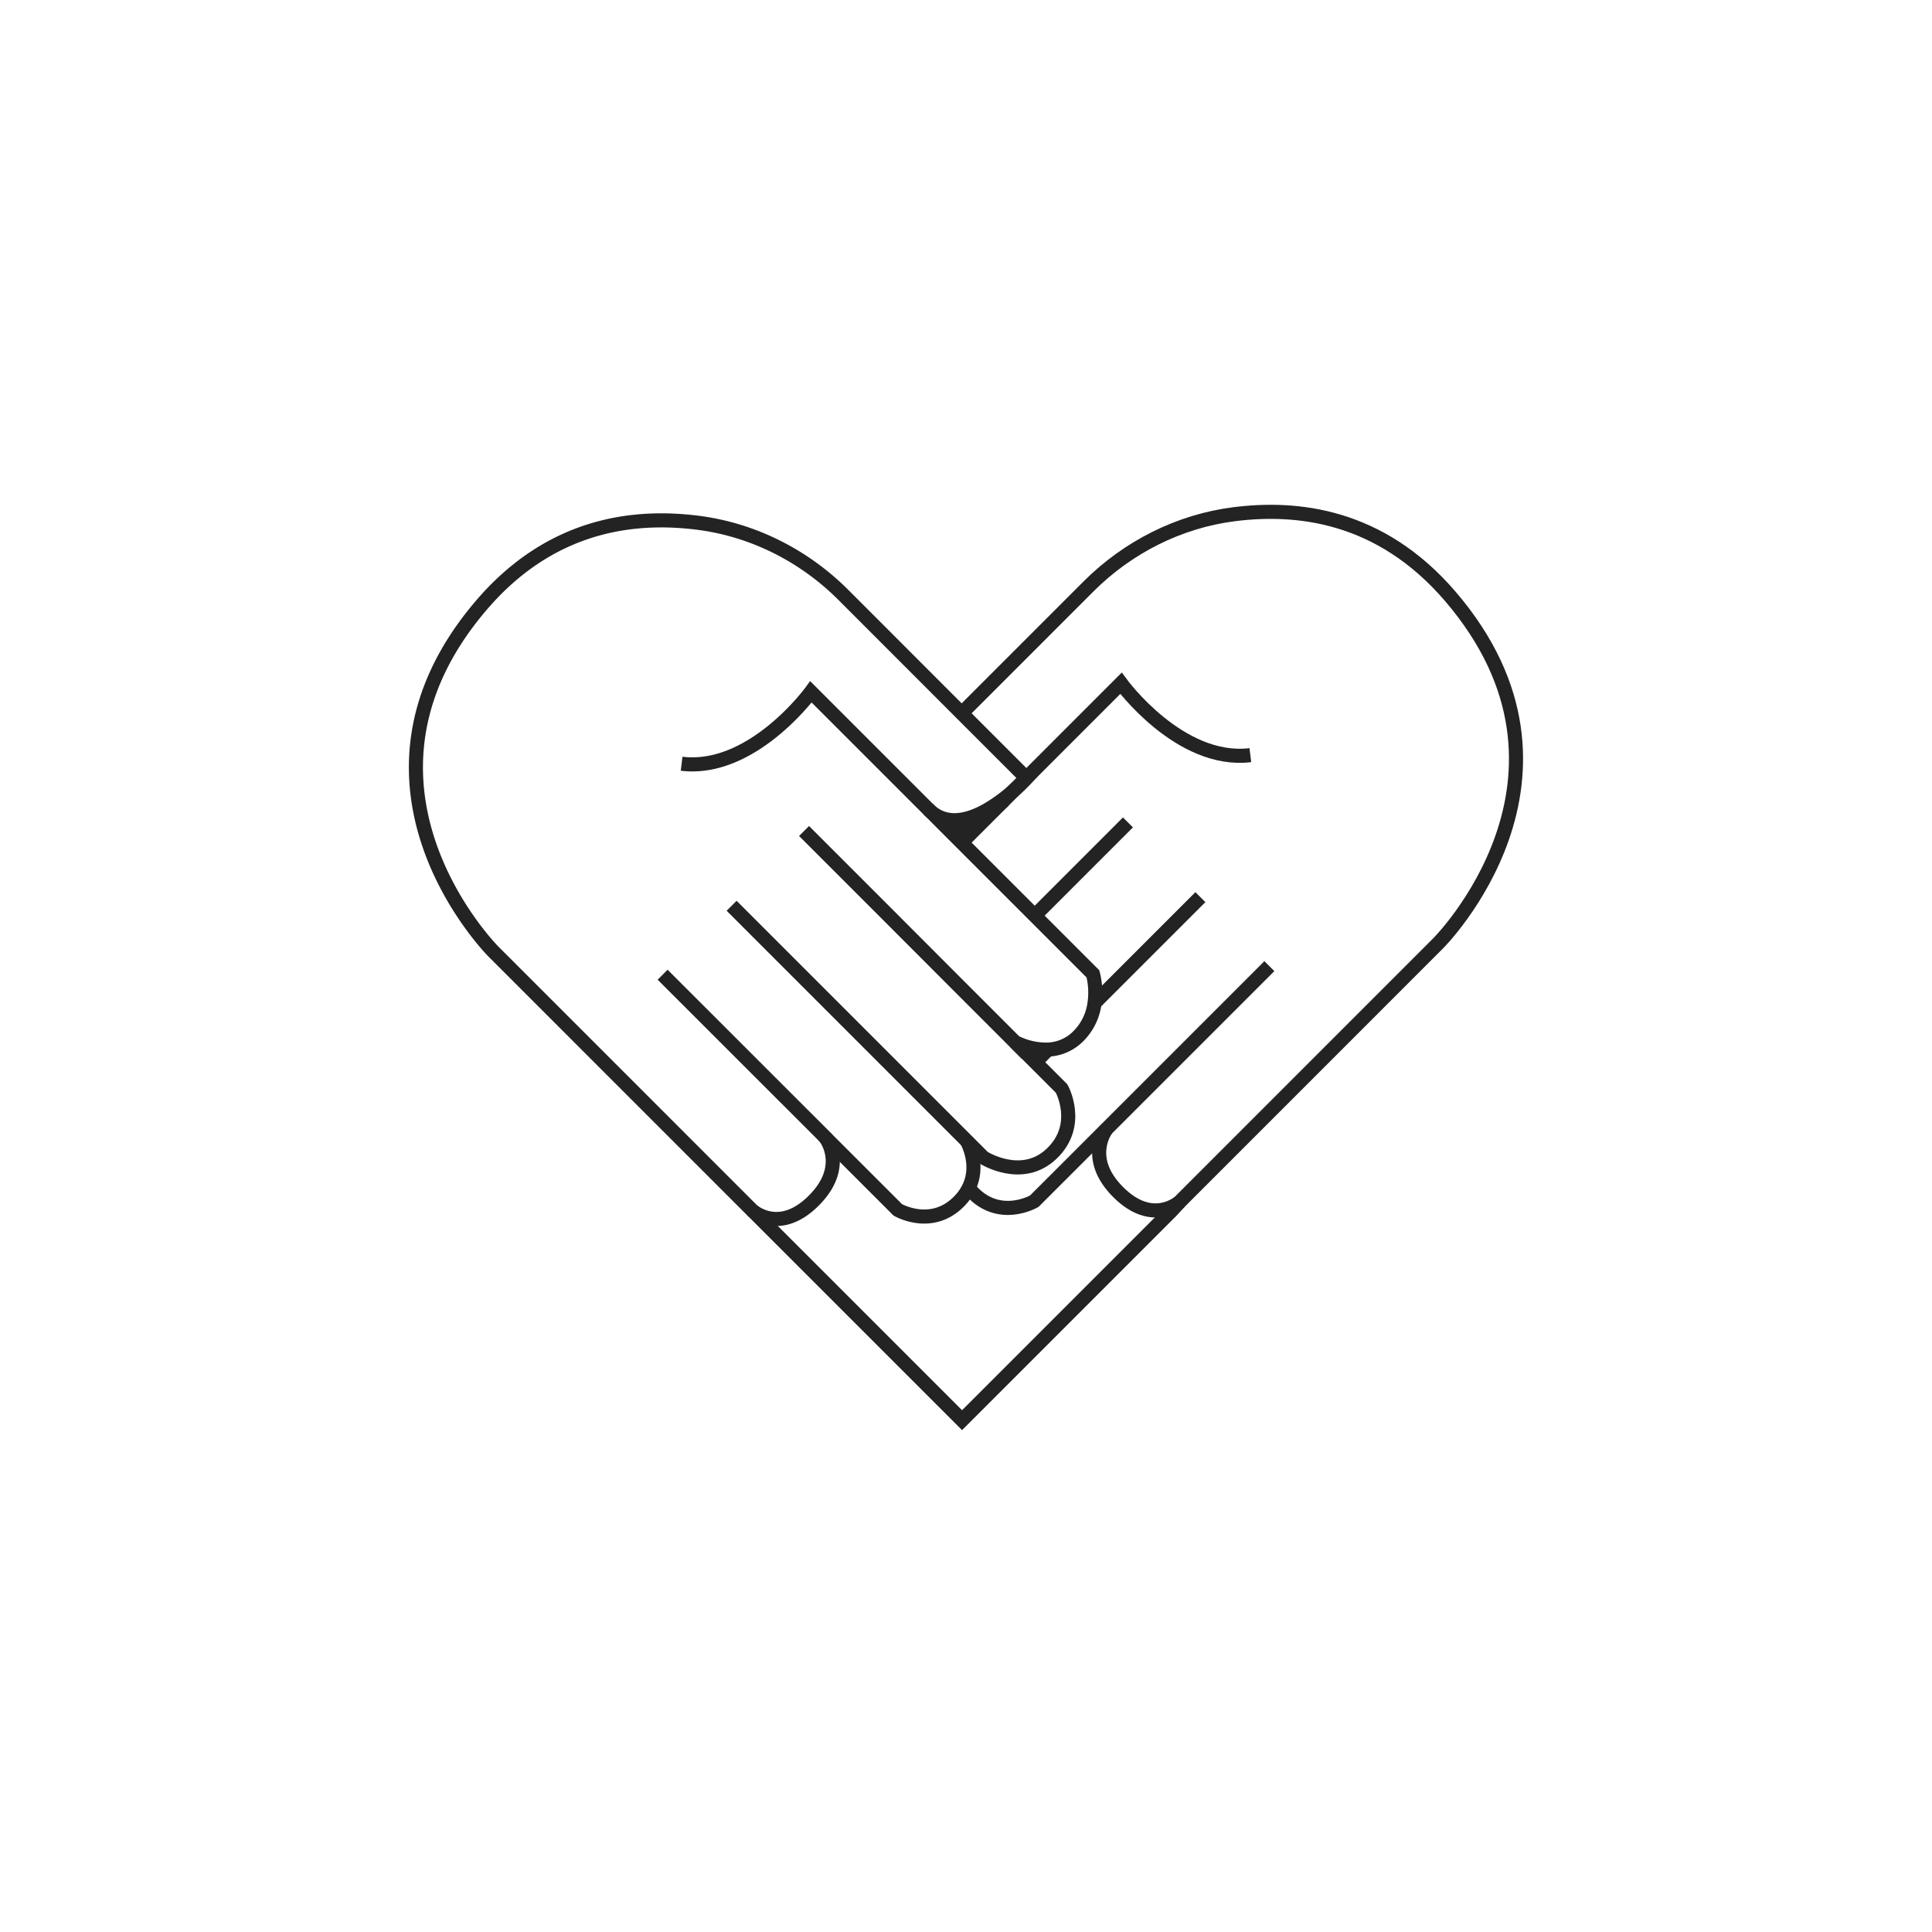 <svg xmlns="http://www.w3.org/2000/svg" id="&#x421;&#x43B;&#x43E;&#x439;_1" data-name="&#x421;&#x43B;&#x43E;&#x439; 1" viewBox="0 0 1213.44 1213.44"><defs><style>.cls-1{fill:none;stroke:#232323;stroke-miterlimit:10;stroke-width:8.85px;}.cls-2{fill:#232323;}</style></defs><title>1122Монтажная область 44</title><path class="cls-1" d="M505,521.93l53.16,53.16L604,621l33.49,33.49a43.21,43.21,0,0,0,20.72,4.73,28.36,28.36,0,0,0,18.64-8,35.62,35.62,0,0,0,10.61-21.27,47.63,47.63,0,0,0-1-18.27l-36.56-36.56L604,529.23,583.1,508.3l-.1-.09-73.66-73.66s-36.83,50.55-81.24,45.13"></path><path class="cls-1" d="M637.52,654.44l12.73,12.73,16.52,16.52s12.64,22.75-6.14,40.8-43,2.53-43,2.53L607.2,716.57v0l-2.37-2.37-.79-.79-46.22-46.22-98.3-98.3"></path><path class="cls-1" d="M607.19,716.55v0c.36.62,8.44,15,1.22,29.61a32.44,32.44,0,0,1-6.28,8.64c-17.33,17.33-38.28,5.06-38.28,5.06l-45.44-45.43,0-.05L416.18,612.2"></path><path class="cls-1" d="M518.37,714.38v0l0,.05c.94,1.22,13.62,18.75-7.27,39.65-21.27,21.26-38,6.7-38.62,6.16l0,0L310,597.75S205.5,493.22,302.44,380c44.4-51.84,97.21-56.52,135.65-51.7,34.78,4.37,67,20.69,91.73,45.47L604,448l40.62,40.62.09.09a107.48,107.48,0,0,1-7.79,7.6,100.62,100.62,0,0,1-17.73,12.87c-11.8,6.51-25.52,9.63-36.12-.88l-.1-.09"></path><line class="cls-1" x1="708.43" y1="516.54" x2="649.89" y2="575.09"></line><path class="cls-1" d="M604,529.23l26.41-26.41,6.51-6.51,7.7-7.69,59.45-59.46s36.83,50.55,81.24,45.13"></path><line class="cls-1" x1="753.93" y1="563.48" x2="687.49" y2="629.92"></line><line class="cls-1" x1="658.24" y1="659.17" x2="650.25" y2="667.17"></line><path class="cls-1" d="M797.26,606.81,695.06,709l0,0-45.44,45.43s-20.94,12.28-38.28-5.06a35.34,35.34,0,0,1-2.88-3.25"></path><path class="cls-1" d="M630.44,502.82a22.83,22.83,0,0,1-11.22,6.36"></path><path class="cls-1" d="M604,448l79.59-79.6c24.78-24.78,57-41.1,91.73-45.46,38.44-4.83,91.25-.14,135.65,51.7,96.94,113.2-7.59,217.73-7.59,217.73L740.93,754.85s-17,15.53-38.64-6.14c-20.89-20.89-8.21-38.43-7.27-39.65l0,0v0"></path><polyline class="cls-1" points="472.51 760.24 472.53 760.26 604.24 891.97 735.84 760.37 740.93 754.85"></polyline><path class="cls-2" d="M650.25,659.21l3.44,2.95s-2.09,3.66-2.34,3.91-4.38-2.18-4.38-2.18Z"></path><path class="cls-2" d="M593.3,514.34h8.56l8.69-1.23s7-.19,7.52-.19-1,5.24-1,5.24l-8.81,5L604,526l-5.09-1.81-3.72-5.47Z"></path></svg>